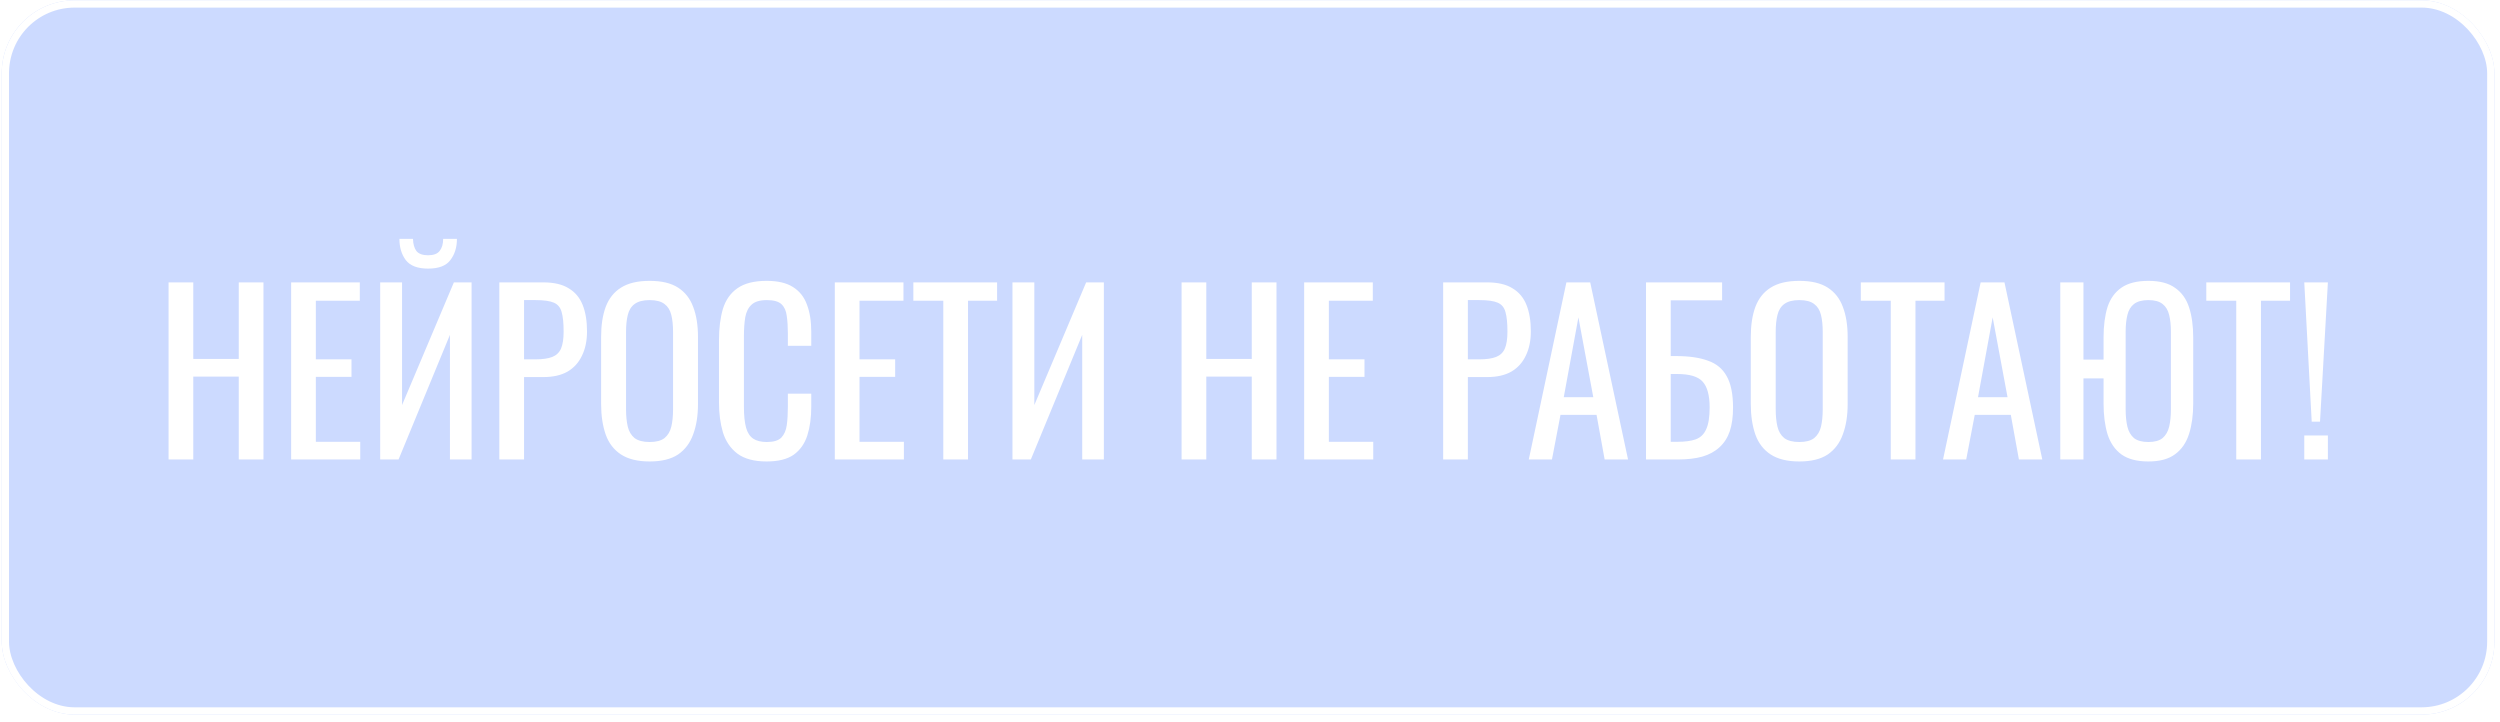 <?xml version="1.0" encoding="UTF-8"?> <svg xmlns="http://www.w3.org/2000/svg" width="343" height="99" viewBox="0 0 343 99" fill="none"><g filter="url(#filter0_b_399_375)"><rect x="0.238" y="0.043" width="342" height="98" rx="10" fill="#0047FF" fill-opacity="0.2"></rect><rect x="0.738" y="0.543" width="341" height="97" rx="9.5" stroke="white"></rect></g><path d="M23.128 63.043V38.743H26.518V49.243H32.758V38.743H36.148V63.043H32.758V51.673H26.518V63.043H23.128ZM39.945 63.043V38.743H49.365V41.263H43.335V49.303H48.225V51.703H43.335V60.613H49.425V63.043H39.945ZM52.161 63.043V38.743H55.161V55.573L62.272 38.743H64.701V63.043H61.731V45.943L54.681 63.043H52.161ZM58.731 36.853C57.291 36.853 56.272 36.463 55.672 35.683C55.092 34.903 54.801 33.933 54.801 32.773H56.661C56.681 33.493 56.842 34.053 57.142 34.453C57.462 34.833 57.992 35.023 58.731 35.023C59.492 35.023 60.022 34.823 60.322 34.423C60.642 34.023 60.801 33.473 60.801 32.773H62.691C62.691 33.933 62.392 34.903 61.791 35.683C61.212 36.463 60.191 36.853 58.731 36.853ZM68.509 63.043V38.743H74.539C75.999 38.743 77.159 39.013 78.019 39.553C78.899 40.073 79.539 40.833 79.939 41.833C80.339 42.833 80.539 44.043 80.539 45.463C80.539 46.743 80.309 47.853 79.849 48.793C79.409 49.733 78.749 50.463 77.869 50.983C76.989 51.483 75.889 51.733 74.569 51.733H71.899V63.043H68.509ZM71.899 49.303H73.459C74.439 49.303 75.209 49.193 75.769 48.973C76.329 48.753 76.729 48.373 76.969 47.833C77.209 47.273 77.329 46.493 77.329 45.493C77.329 44.333 77.239 43.443 77.059 42.823C76.899 42.203 76.549 41.773 76.009 41.533C75.469 41.293 74.629 41.173 73.489 41.173H71.899V49.303ZM89.133 63.313C87.493 63.313 86.183 62.993 85.203 62.353C84.223 61.713 83.523 60.803 83.103 59.623C82.683 58.423 82.473 57.023 82.473 55.423V46.213C82.473 44.613 82.683 43.243 83.103 42.103C83.543 40.943 84.243 40.063 85.203 39.463C86.183 38.843 87.493 38.533 89.133 38.533C90.773 38.533 92.073 38.843 93.033 39.463C93.993 40.083 94.683 40.963 95.103 42.103C95.543 43.243 95.763 44.613 95.763 46.213V55.453C95.763 57.033 95.543 58.413 95.103 59.593C94.683 60.773 93.993 61.693 93.033 62.353C92.073 62.993 90.773 63.313 89.133 63.313ZM89.133 60.643C90.033 60.643 90.713 60.463 91.173 60.103C91.633 59.723 91.943 59.203 92.103 58.543C92.263 57.863 92.343 57.073 92.343 56.173V45.523C92.343 44.623 92.263 43.853 92.103 43.213C91.943 42.553 91.633 42.053 91.173 41.713C90.713 41.353 90.033 41.173 89.133 41.173C88.233 41.173 87.543 41.353 87.063 41.713C86.603 42.053 86.293 42.553 86.133 43.213C85.973 43.853 85.893 44.623 85.893 45.523V56.173C85.893 57.073 85.973 57.863 86.133 58.543C86.293 59.203 86.603 59.723 87.063 60.103C87.543 60.463 88.233 60.643 89.133 60.643ZM105.185 63.313C103.465 63.313 102.125 62.953 101.165 62.233C100.225 61.513 99.565 60.543 99.185 59.323C98.825 58.103 98.645 56.743 98.645 55.243V46.663C98.645 45.023 98.825 43.593 99.185 42.373C99.565 41.153 100.225 40.213 101.165 39.553C102.125 38.873 103.465 38.533 105.185 38.533C106.705 38.533 107.905 38.813 108.785 39.373C109.685 39.933 110.325 40.733 110.705 41.773C111.105 42.813 111.305 44.063 111.305 45.523V47.443H108.095V45.733C108.095 44.833 108.045 44.043 107.945 43.363C107.865 42.663 107.625 42.123 107.225 41.743C106.825 41.363 106.155 41.173 105.215 41.173C104.255 41.173 103.555 41.383 103.115 41.803C102.675 42.203 102.385 42.783 102.245 43.543C102.125 44.283 102.065 45.153 102.065 46.153V55.783C102.065 57.003 102.165 57.973 102.365 58.693C102.565 59.393 102.895 59.893 103.355 60.193C103.815 60.493 104.435 60.643 105.215 60.643C106.135 60.643 106.795 60.443 107.195 60.043C107.595 59.623 107.845 59.053 107.945 58.333C108.045 57.613 108.095 56.773 108.095 55.813V54.013H111.305V55.813C111.305 57.293 111.125 58.603 110.765 59.743C110.405 60.863 109.785 61.743 108.905 62.383C108.025 63.003 106.785 63.313 105.185 63.313ZM114.535 63.043V38.743H123.955V41.263H117.925V49.303H122.815V51.703H117.925V60.613H124.015V63.043H114.535ZM129.421 63.043V41.263H125.311V38.743H136.801V41.263H132.811V63.043H129.421ZM138.91 63.043V38.743H141.91V55.573L149.02 38.743H151.45V63.043L148.48 63.043V45.943L141.43 63.043H138.91ZM162.113 63.043V38.743H165.503V49.243H171.743V38.743H175.133V63.043H171.743V51.673H165.503V63.043H162.113ZM178.929 63.043V38.743L188.349 38.743V41.263H182.319V49.303H187.209V51.703H182.319V60.613H188.409V63.043H178.929ZM198.001 63.043V38.743H204.031C205.491 38.743 206.651 39.013 207.511 39.553C208.391 40.073 209.031 40.833 209.431 41.833C209.831 42.833 210.031 44.043 210.031 45.463C210.031 46.743 209.801 47.853 209.341 48.793C208.901 49.733 208.241 50.463 207.361 50.983C206.481 51.483 205.381 51.733 204.061 51.733H201.391V63.043H198.001ZM201.391 49.303H202.951C203.931 49.303 204.701 49.193 205.261 48.973C205.821 48.753 206.221 48.373 206.461 47.833C206.701 47.273 206.821 46.493 206.821 45.493C206.821 44.333 206.731 43.443 206.551 42.823C206.391 42.203 206.041 41.773 205.501 41.533C204.961 41.293 204.121 41.173 202.981 41.173H201.391V49.303ZM209.748 63.043L214.908 38.743H218.178L223.368 63.043H220.158L219.048 56.923H214.098L212.928 63.043H209.748ZM214.548 54.493H218.598L216.558 43.543L214.548 54.493ZM225.833 63.043V38.743H236.273V41.203H229.223V48.853H229.973C231.733 48.853 233.183 49.063 234.323 49.483C235.483 49.883 236.343 50.593 236.903 51.613C237.483 52.633 237.773 54.073 237.773 55.933C237.773 57.193 237.623 58.273 237.323 59.173C237.023 60.053 236.553 60.783 235.913 61.363C235.293 61.943 234.503 62.373 233.543 62.653C232.603 62.913 231.473 63.043 230.153 63.043H225.833ZM229.223 60.613H230.183C231.183 60.613 232.003 60.503 232.643 60.283C233.303 60.043 233.783 59.583 234.083 58.903C234.403 58.223 234.563 57.223 234.563 55.903C234.563 54.243 234.243 53.063 233.603 52.363C232.983 51.663 231.813 51.313 230.093 51.313H229.223V60.613ZM246.868 63.313C245.228 63.313 243.918 62.993 242.938 62.353C241.958 61.713 241.258 60.803 240.838 59.623C240.418 58.423 240.208 57.023 240.208 55.423V46.213C240.208 44.613 240.418 43.243 240.838 42.103C241.278 40.943 241.978 40.063 242.938 39.463C243.918 38.843 245.228 38.533 246.868 38.533C248.508 38.533 249.808 38.843 250.768 39.463C251.728 40.083 252.418 40.963 252.838 42.103C253.278 43.243 253.498 44.613 253.498 46.213V55.453C253.498 57.033 253.278 58.413 252.838 59.593C252.418 60.773 251.728 61.693 250.768 62.353C249.808 62.993 248.508 63.313 246.868 63.313ZM246.868 60.643C247.768 60.643 248.448 60.463 248.908 60.103C249.368 59.723 249.678 59.203 249.838 58.543C249.998 57.863 250.078 57.073 250.078 56.173V45.523C250.078 44.623 249.998 43.853 249.838 43.213C249.678 42.553 249.368 42.053 248.908 41.713C248.448 41.353 247.768 41.173 246.868 41.173C245.968 41.173 245.278 41.353 244.798 41.713C244.338 42.053 244.028 42.553 243.868 43.213C243.708 43.853 243.628 44.623 243.628 45.523V56.173C243.628 57.073 243.708 57.863 243.868 58.543C244.028 59.203 244.338 59.723 244.798 60.103C245.278 60.463 245.968 60.643 246.868 60.643ZM259.412 63.043V41.263H255.302V38.743H266.792V41.263H262.802V63.043H259.412ZM266.584 63.043L271.744 38.743H275.014L280.204 63.043H276.994L275.884 56.923H270.934L269.764 63.043H266.584ZM271.384 54.493H275.434L273.394 43.543L271.384 54.493ZM294.759 63.313C293.199 63.313 291.969 62.993 291.069 62.353C290.169 61.693 289.529 60.763 289.149 59.563C288.789 58.363 288.609 56.963 288.609 55.363V51.913H285.849V63.043H282.669V38.743H285.849V49.333H288.609V46.303C288.609 44.683 288.789 43.293 289.149 42.133C289.529 40.973 290.169 40.083 291.069 39.463C291.969 38.843 293.199 38.533 294.759 38.533C296.319 38.533 297.539 38.853 298.419 39.493C299.319 40.113 299.959 41.003 300.339 42.163C300.719 43.323 300.909 44.703 300.909 46.303V55.363C300.909 56.943 300.719 58.333 300.339 59.533C299.959 60.733 299.319 61.663 298.419 62.323C297.539 62.983 296.319 63.313 294.759 63.313ZM294.759 60.643C295.619 60.643 296.269 60.463 296.709 60.103C297.149 59.723 297.449 59.203 297.609 58.543C297.769 57.863 297.849 57.073 297.849 56.173V45.523C297.849 44.623 297.769 43.853 297.609 43.213C297.449 42.553 297.149 42.053 296.709 41.713C296.269 41.353 295.619 41.173 294.759 41.173C293.899 41.173 293.239 41.353 292.779 41.713C292.339 42.053 292.039 42.553 291.879 43.213C291.719 43.853 291.639 44.623 291.639 45.523V56.173C291.639 57.073 291.719 57.863 291.879 58.543C292.039 59.203 292.339 59.723 292.779 60.103C293.239 60.463 293.899 60.643 294.759 60.643ZM306.814 63.043V41.263H302.704V38.743H314.194V41.263H310.204V63.043H306.814ZM317.166 57.853L316.146 38.743H319.386L318.306 57.853H317.166ZM316.146 63.043V59.743H319.386V63.043H316.146Z" fill="white"></path><defs><filter id="filter0_b_399_375" x="-9.762" y="-9.957" width="362" height="118" filterUnits="userSpaceOnUse" color-interpolation-filters="sRGB"><feFlood flood-opacity="0" result="BackgroundImageFix"></feFlood><feGaussianBlur in="BackgroundImageFix" stdDeviation="5"></feGaussianBlur><feComposite in2="SourceAlpha" operator="in" result="effect1_backgroundBlur_399_375"></feComposite><feBlend mode="normal" in="SourceGraphic" in2="effect1_backgroundBlur_399_375" result="shape"></feBlend></filter></defs></svg> 
